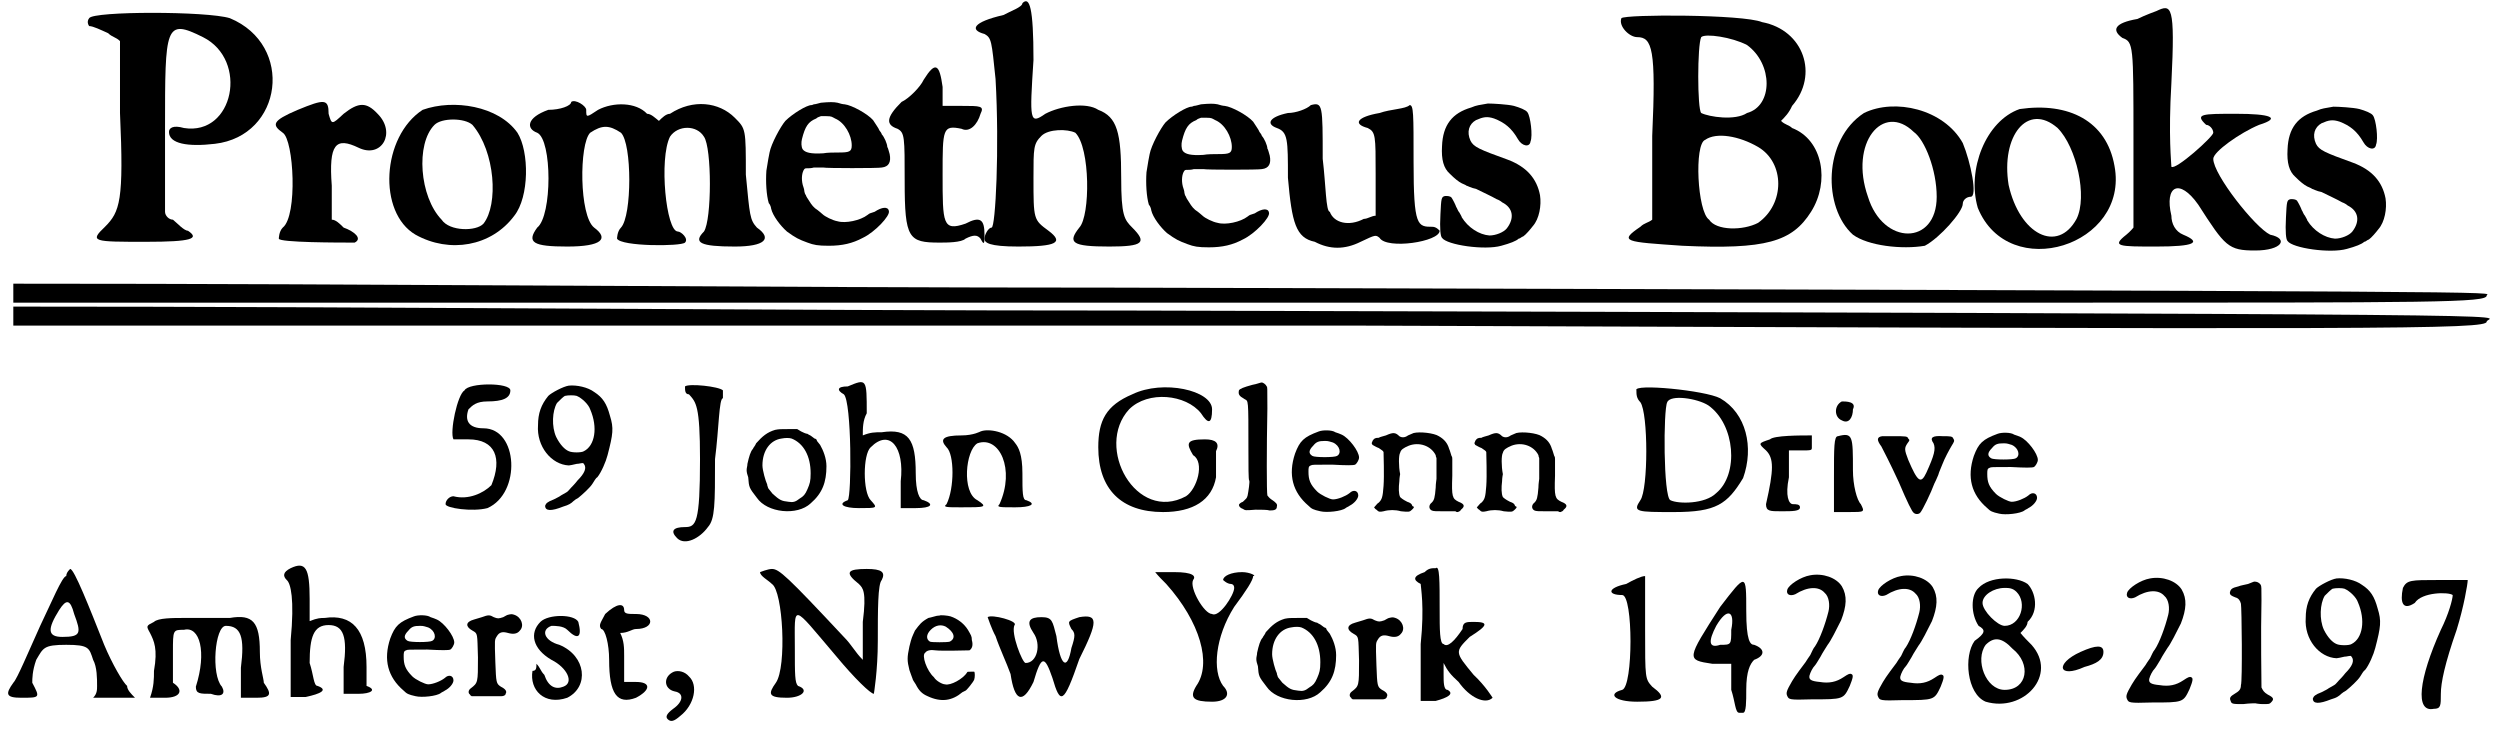 <?xml version='1.0' encoding='utf-8'?>
<svg xmlns="http://www.w3.org/2000/svg" xmlns:xlink="http://www.w3.org/1999/xlink" width="315px" height="92px" viewBox="0 0 3158 924" version="1.1">
<defs>
<path id="gl6667" d="M 4 9 C 0 14 4 19 4 19 C 9 19 19 24 28 28 C 33 33 38 33 43 38 C 43 67 43 96 43 129 C 48 240 43 254 24 273 C 4 292 9 292 76 292 C 134 292 144 288 129 278 C 124 278 115 268 110 264 C 105 264 100 259 100 254 C 100 220 100 182 100 148 C 100 19 100 9 148 33 C 206 62 187 158 124 148 C 110 144 105 148 105 153 C 105 168 129 172 163 168 C 249 158 264 43 182 9 C 153 0 9 0 4 9 z" fill="black"/><!-- width=249 height=302 -->
<path id="gl6668" d="M 33 14 C 0 28 0 33 14 43 C 28 52 33 148 14 163 C 9 168 9 177 9 177 C 9 182 86 182 105 182 C 115 177 105 168 91 163 C 86 158 81 153 76 153 C 76 139 76 124 76 110 C 72 57 81 48 110 62 C 139 76 158 43 134 19 C 120 4 110 4 91 19 C 76 33 76 33 72 19 C 72 0 67 0 33 14 z" fill="black"/><!-- width=158 height=196 -->
<path id="gl6669" d="M 52 14 C 0 48 -5 144 43 172 C 86 196 139 187 168 148 C 187 124 187 67 172 43 C 148 9 91 0 52 14 M 115 33 C 144 67 148 134 129 158 C 120 168 86 168 76 153 C 48 124 43 57 67 33 C 76 24 105 24 115 33 z" fill="black"/><!-- width=196 height=196 -->
<path id="gl6670" d="M 57 4 C 57 9 43 14 28 14 C 0 24 0 38 14 43 C 33 52 33 148 14 163 C 0 182 9 187 52 187 C 96 187 105 177 86 163 C 67 148 67 57 81 43 C 96 33 105 33 120 43 C 134 57 134 148 120 163 C 115 168 115 177 115 177 C 120 187 196 187 201 182 C 206 177 196 168 192 168 C 177 168 168 76 182 48 C 192 33 216 33 225 48 C 235 62 235 153 225 168 C 211 182 220 187 264 187 C 302 187 312 177 292 163 C 283 153 283 148 278 96 C 278 38 278 38 264 24 C 244 4 211 0 182 19 C 177 19 172 24 168 28 C 163 24 158 19 153 19 C 139 4 110 4 91 14 C 76 24 76 24 76 14 C 76 9 62 0 57 4 z" fill="black"/><!-- width=316 height=196 -->
<path id="gl6671" d="M 94 10 C 90 11 87 12 85 12 C 85 12 83 13 82 13 C 76 13 58 24 49 33 C 43 40 31 62 29 73 C 28 77 27 84 25 96 C 24 110 25 127 28 137 C 30 139 31 143 31 144 C 33 153 43 166 51 173 C 62 181 66 183 77 187 C 85 190 90 191 104 191 C 121 191 134 188 147 181 C 162 174 182 153 180 147 C 179 141 171 142 162 148 C 159 149 156 150 156 150 C 156 150 154 151 153 152 C 144 159 125 163 115 160 C 109 159 99 154 96 151 C 94 149 91 147 90 146 C 85 143 82 139 79 134 C 77 131 75 128 75 127 C 74 126 73 123 73 122 C 73 120 72 117 71 114 C 69 106 70 98 73 94 C 73 94 74 93 75 93 C 78 93 82 93 85 92 C 90 92 96 92 97 92 C 100 93 167 93 171 92 C 180 91 183 85 181 75 C 180 72 179 67 178 66 C 178 62 174 53 171 50 C 171 49 169 46 168 45 C 167 42 163 37 160 32 C 153 24 133 13 124 12 C 122 12 118 11 115 10 C 110 9 105 9 94 10 M 112 30 C 124 35 133 51 133 64 C 133 72 130 73 116 73 C 111 73 102 73 97 74 C 81 75 74 73 71 69 C 69 66 69 60 70 56 C 74 40 78 34 88 30 C 90 28 92 28 94 27 C 96 27 99 27 101 27 C 108 27 108 28 112 30 z" fill="black"/><!-- width=190 height=201 -->
<path id="gl6672" d="M 52 24 C 48 33 33 48 24 52 C 4 72 4 81 19 86 C 28 91 28 96 28 153 C 28 225 33 230 72 230 C 81 230 100 230 105 225 C 115 220 120 220 124 225 C 129 235 129 230 129 220 C 129 201 124 196 105 206 C 76 216 76 206 76 144 C 76 86 76 81 100 86 C 110 91 120 81 124 67 C 129 57 124 57 100 57 C 96 57 86 57 76 57 C 76 48 76 38 76 33 C 72 4 67 0 52 24 z" fill="black"/><!-- width=144 height=244 -->
<path id="gl6673" d="M 67 4 C 67 9 52 14 43 19 C 4 28 0 38 19 43 C 28 48 28 52 33 100 C 38 187 33 288 28 288 C 24 288 19 297 19 302 C 19 307 24 312 62 312 C 110 312 120 307 100 292 C 81 278 81 278 81 225 C 81 187 81 182 91 172 C 100 163 124 163 134 168 C 153 187 153 273 139 288 C 124 307 129 312 177 312 C 220 312 225 307 206 288 C 196 278 192 273 192 225 C 192 168 187 148 163 139 C 148 129 115 134 96 144 C 76 158 76 153 81 76 C 81 9 76 -5 67 4 z" fill="black"/><!-- width=230 height=321 -->
<path id="gl6671" d="M 94 10 C 90 11 87 12 85 12 C 85 12 83 13 82 13 C 76 13 58 24 49 33 C 43 40 31 62 29 73 C 28 77 27 84 25 96 C 24 110 25 127 28 137 C 30 139 31 143 31 144 C 33 153 43 166 51 173 C 62 181 66 183 77 187 C 85 190 90 191 104 191 C 121 191 134 188 147 181 C 162 174 182 153 180 147 C 179 141 171 142 162 148 C 159 149 156 150 156 150 C 156 150 154 151 153 152 C 144 159 125 163 115 160 C 109 159 99 154 96 151 C 94 149 91 147 90 146 C 85 143 82 139 79 134 C 77 131 75 128 75 127 C 74 126 73 123 73 122 C 73 120 72 117 71 114 C 69 106 70 98 73 94 C 73 94 74 93 75 93 C 78 93 82 93 85 92 C 90 92 96 92 97 92 C 100 93 167 93 171 92 C 180 91 183 85 181 75 C 180 72 179 67 178 66 C 178 62 174 53 171 50 C 171 49 169 46 168 45 C 167 42 163 37 160 32 C 153 24 133 13 124 12 C 122 12 118 11 115 10 C 110 9 105 9 94 10 M 112 30 C 124 35 133 51 133 64 C 133 72 130 73 116 73 C 111 73 102 73 97 74 C 81 75 74 73 71 69 C 69 66 69 60 70 56 C 74 40 78 34 88 30 C 90 28 92 28 94 27 C 96 27 99 27 101 27 C 108 27 108 28 112 30 z" fill="black"/><!-- width=190 height=201 -->
<path id="gl6674" d="M 57 4 C 52 9 38 14 28 14 C 4 19 0 28 14 33 C 28 38 28 48 28 96 C 33 153 38 172 62 177 C 81 187 100 187 120 177 C 139 168 139 168 144 172 C 153 187 220 177 220 163 C 220 163 216 158 211 158 C 192 158 187 158 187 76 C 187 14 187 4 182 4 C 177 9 158 9 144 14 C 115 19 110 28 129 33 C 139 38 139 43 139 91 C 139 110 139 124 139 144 C 134 144 129 148 124 148 C 105 158 86 153 81 139 C 76 139 76 105 72 72 C 72 4 72 0 57 4 z" fill="black"/><!-- width=230 height=192 -->
<path id="gl6675" d="M 76 10 C 65 12 62 12 55 15 C 31 22 19 37 18 64 C 17 81 20 92 28 99 C 34 105 39 109 43 111 C 45 112 48 113 49 114 C 50 114 55 117 61 118 C 71 123 80 127 87 131 C 90 132 93 134 94 135 C 108 142 110 155 100 168 C 96 173 86 177 78 177 C 65 176 51 167 43 154 C 43 153 41 150 40 148 C 38 146 37 142 36 141 C 35 138 32 132 30 129 C 28 127 25 127 22 127 C 17 128 17 130 16 150 C 15 169 16 178 18 180 C 24 189 72 196 93 190 C 104 187 112 184 115 181 C 117 181 118 179 121 178 C 124 176 130 169 133 165 C 141 156 144 139 142 126 C 138 105 125 90 101 81 C 65 68 58 65 54 57 C 49 46 52 36 61 31 C 70 27 75 26 84 29 C 97 34 106 41 114 55 C 119 64 129 66 130 58 C 133 51 130 26 126 21 C 124 18 116 15 109 13 C 101 11 82 10 76 10 z" fill="black"/><!-- width=154 height=205 -->
<path id="gl6676" d="M 4 9 C 0 19 14 33 24 33 C 43 33 48 48 43 158 C 43 192 43 230 43 264 C 38 268 33 268 28 273 C 0 292 9 292 81 297 C 187 302 220 292 244 254 C 268 216 259 163 220 148 C 216 144 211 144 206 139 C 211 134 216 129 220 120 C 254 81 235 24 182 14 C 158 4 9 4 4 9 M 163 43 C 196 67 196 120 163 129 C 148 139 115 134 105 129 C 100 124 100 43 105 33 C 110 28 144 33 163 43 M 177 172 C 211 192 211 244 177 268 C 158 278 124 278 115 264 C 100 254 96 168 110 163 C 124 153 153 158 177 172 z" fill="black"/><!-- width=268 height=307 -->
<path id="gl6677" d="M 52 14 C 0 48 0 134 38 168 C 57 182 100 187 129 182 C 148 172 177 139 177 129 C 177 124 182 120 187 120 C 196 120 187 76 177 52 C 153 9 91 -5 52 14 M 115 38 C 129 48 144 86 144 120 C 144 182 76 182 57 120 C 33 52 76 0 115 38 z" fill="black"/><!-- width=196 height=196 -->
<path id="gl6678" d="M 62 9 C 19 24 -5 86 9 134 C 48 230 201 182 182 81 C 172 24 124 0 62 9 M 110 33 C 134 57 148 120 134 148 C 110 192 62 168 48 105 C 38 43 72 0 110 33 z" fill="black"/><!-- width=192 height=196 -->
<path id="gl6679" d="M 57 9 C 57 9 43 14 33 19 C 4 24 0 33 14 43 C 28 48 28 52 28 172 C 28 211 28 244 28 283 C 28 283 24 288 19 292 C 0 307 9 307 57 307 C 105 307 115 302 91 292 C 81 288 76 278 76 268 C 67 230 86 220 110 254 C 144 307 148 312 182 312 C 216 312 225 297 201 292 C 182 283 129 216 129 196 C 129 187 163 163 187 153 C 216 144 201 139 158 139 C 115 139 105 139 120 153 C 124 153 129 158 129 163 C 129 168 81 211 76 206 C 76 201 72 168 76 100 C 81 0 76 0 57 9 z" fill="black"/><!-- width=225 height=321 -->
<path id="gl6675" d="M 76 10 C 65 12 62 12 55 15 C 31 22 19 37 18 64 C 17 81 20 92 28 99 C 34 105 39 109 43 111 C 45 112 48 113 49 114 C 50 114 55 117 61 118 C 71 123 80 127 87 131 C 90 132 93 134 94 135 C 108 142 110 155 100 168 C 96 173 86 177 78 177 C 65 176 51 167 43 154 C 43 153 41 150 40 148 C 38 146 37 142 36 141 C 35 138 32 132 30 129 C 28 127 25 127 22 127 C 17 128 17 130 16 150 C 15 169 16 178 18 180 C 24 189 72 196 93 190 C 104 187 112 184 115 181 C 117 181 118 179 121 178 C 124 176 130 169 133 165 C 141 156 144 139 142 126 C 138 105 125 90 101 81 C 65 68 58 65 54 57 C 49 46 52 36 61 31 C 70 27 75 26 84 29 C 97 34 106 41 114 55 C 119 64 129 66 130 58 C 133 51 130 26 126 21 C 124 18 116 15 109 13 C 101 11 82 10 76 10 z" fill="black"/><!-- width=154 height=205 -->
<path id="gl6680" d="M 28 14 C 19 19 9 67 14 76 C 14 76 24 76 33 76 C 67 76 76 100 62 134 C 52 144 33 153 14 148 C 9 148 4 153 4 158 C 4 163 38 168 57 163 C 100 144 96 62 52 62 C 33 62 28 52 33 38 C 38 33 43 28 57 28 C 76 28 86 24 86 14 C 86 4 33 4 28 14 z" fill="black"/><!-- width=100 height=177 -->
<path id="gl6681" d="M 45 28 C 38 29 23 37 19 41 C 10 52 6 63 6 78 C 4 105 23 128 45 129 C 46 129 51 128 55 127 C 58 127 60 126 63 126 C 63 126 64 127 64 127 C 68 132 65 139 56 148 C 53 152 49 156 48 157 C 46 159 44 162 42 163 C 40 164 37 166 35 167 C 34 168 30 170 26 172 C 18 175 16 177 15 180 C 15 187 23 187 38 181 C 45 179 48 177 51 174 C 52 173 55 171 57 170 C 62 166 72 157 75 152 C 77 149 79 145 81 144 C 86 138 92 124 94 116 C 101 89 102 82 97 66 C 93 51 88 43 77 36 C 69 30 55 27 45 28 M 55 41 C 62 44 70 52 72 58 C 82 81 78 104 64 111 C 61 113 49 113 45 111 C 40 109 34 103 29 93 C 23 80 24 60 30 50 C 34 46 38 42 40 41 C 44 40 52 40 55 41 z" fill="black"/><!-- width=111 height=198 -->
<path id="gl6682" d="M 19 4 C 19 9 19 14 24 14 C 33 24 38 28 38 96 C 38 177 33 182 19 182 C 4 182 0 187 9 196 C 19 206 38 196 48 182 C 57 172 57 153 57 96 C 62 57 62 19 67 19 C 67 14 67 9 67 9 C 62 4 24 0 19 4 z" fill="black"/><!-- width=81 height=211 -->
<path id="gl6683" d="M 46 10 C 36 13 30 18 22 27 C 21 30 18 33 18 34 C 15 37 13 44 11 53 C 11 56 10 58 10 61 C 10 64 11 67 12 70 C 13 83 13 83 23 96 C 36 115 74 119 91 103 C 106 90 111 76 111 56 C 111 46 107 36 103 29 C 102 28 100 25 99 24 C 99 22 97 21 96 21 C 95 20 93 19 92 18 C 91 17 88 16 87 15 C 85 15 81 13 79 12 C 77 11 76 10 74 9 C 70 9 67 9 63 9 C 53 9 51 9 46 10 M 67 21 C 82 27 91 43 91 65 C 91 75 90 78 87 85 C 84 92 82 94 77 97 C 72 101 69 102 63 101 C 54 100 52 99 43 91 C 40 87 37 84 37 83 C 37 82 36 81 36 79 C 34 75 30 61 30 55 C 30 36 40 23 54 21 C 59 20 64 20 67 21 z" fill="black"/><!-- width=122 height=124 -->
<path id="gl6684" d="M 14 14 C 0 14 0 19 9 24 C 19 33 19 153 14 158 C 0 163 9 168 28 168 C 52 168 52 168 43 158 C 33 148 33 100 43 91 C 67 67 86 91 81 134 C 81 148 81 158 81 168 C 86 168 91 168 100 168 C 120 168 124 163 110 158 C 105 158 100 148 100 124 C 100 81 91 67 57 72 C 48 72 43 72 33 76 C 33 67 33 57 38 48 C 38 4 38 4 14 14 z" fill="black"/><!-- width=129 height=182 -->
<path id="gl6685" d="M 52 4 C 52 4 43 9 28 9 C 4 9 0 14 9 24 C 19 33 19 76 9 96 C 4 100 9 100 28 100 C 57 100 62 100 48 91 C 28 81 33 28 48 19 C 76 9 96 52 76 96 C 72 100 76 100 96 100 C 115 100 124 96 110 91 C 105 91 105 81 105 57 C 105 33 100 24 96 19 C 86 4 62 0 52 4 z" fill="black"/><!-- width=124 height=115 -->
<path id="gl6686" d="M 52 19 C 19 33 9 52 9 86 C 9 139 38 168 91 168 C 129 168 153 153 158 124 C 158 110 158 96 158 91 C 163 81 158 76 144 76 C 120 76 120 81 129 96 C 144 105 134 139 120 148 C 57 182 4 86 48 38 C 72 14 120 19 139 43 C 148 57 153 57 153 38 C 153 14 91 0 52 19 z" fill="black"/><!-- width=172 height=177 -->
<path id="gl6687" d="M 27 10 C 16 13 11 15 10 17 C 9 22 10 24 17 28 C 22 31 22 26 22 91 C 22 112 22 131 23 131 C 24 132 22 145 21 150 C 20 154 19 154 15 158 C 12 159 10 161 10 162 C 10 164 12 166 15 167 C 18 169 18 169 31 168 C 38 168 46 168 49 169 C 55 169 58 168 58 164 C 59 161 57 159 51 155 C 48 153 47 151 46 150 C 45 147 45 90 46 40 C 46 12 46 12 45 12 C 44 9 40 7 39 7 C 37 7 33 9 27 10 z" fill="black"/><!-- width=67 height=180 -->
<path id="gl6912" d="M 55 12 C 36 19 31 24 25 40 C 16 67 22 89 42 106 C 46 110 48 111 57 113 C 65 115 84 113 89 109 C 90 108 93 107 94 106 C 100 103 105 97 105 93 C 105 87 99 85 94 90 C 89 94 79 98 73 98 C 69 98 57 92 53 88 C 44 79 42 73 42 63 C 42 58 42 56 45 55 C 47 54 47 54 72 54 C 90 55 99 55 101 54 C 103 53 106 48 106 45 C 106 37 93 20 84 16 C 82 15 79 14 76 13 C 72 10 60 10 55 12 M 73 26 C 82 30 84 40 78 43 C 75 45 50 45 47 43 C 42 40 42 36 48 30 C 52 25 55 24 63 24 C 68 24 69 25 73 26 z" fill="black"/><!-- width=117 height=124 -->
<path id="gl6913" d="M 65 9 C 63 10 60 11 58 12 C 54 15 50 15 47 13 C 42 8 39 8 30 12 C 27 13 22 14 21 15 C 16 15 15 16 13 19 C 13 20 12 21 12 22 C 12 22 13 24 13 24 C 15 25 18 27 21 28 C 25 31 26 31 27 33 C 27 36 28 63 27 76 C 26 90 25 93 21 97 C 19 98 18 100 16 102 C 16 102 15 103 15 103 C 16 104 16 105 18 106 C 21 109 22 109 27 108 C 34 106 42 106 49 108 C 59 109 60 109 63 106 C 65 104 66 103 65 102 C 64 102 63 101 63 100 C 62 98 60 97 57 96 C 51 93 49 91 48 90 C 46 86 46 78 47 70 C 47 66 48 61 48 61 C 46 51 46 37 48 34 C 49 30 52 28 59 25 C 72 20 87 25 93 37 C 93 39 94 40 94 41 C 94 44 94 46 94 49 C 94 54 94 60 94 61 C 94 64 94 66 94 67 C 94 68 93 73 93 78 C 92 91 91 94 88 97 C 84 100 84 105 88 107 C 90 108 94 108 102 108 C 110 108 115 108 118 108 C 119 109 120 109 121 109 C 123 108 124 108 125 106 C 130 102 130 99 122 96 C 114 92 113 90 114 63 C 114 56 114 49 114 42 C 114 41 114 39 113 38 C 112 35 111 31 110 29 C 108 22 104 17 97 13 C 91 9 73 7 65 9 z" fill="black"/><!-- width=136 height=118 -->
<path id="gl6913" d="M 65 9 C 63 10 60 11 58 12 C 54 15 50 15 47 13 C 42 8 39 8 30 12 C 27 13 22 14 21 15 C 16 15 15 16 13 19 C 13 20 12 21 12 22 C 12 22 13 24 13 24 C 15 25 18 27 21 28 C 25 31 26 31 27 33 C 27 36 28 63 27 76 C 26 90 25 93 21 97 C 19 98 18 100 16 102 C 16 102 15 103 15 103 C 16 104 16 105 18 106 C 21 109 22 109 27 108 C 34 106 42 106 49 108 C 59 109 60 109 63 106 C 65 104 66 103 65 102 C 64 102 63 101 63 100 C 62 98 60 97 57 96 C 51 93 49 91 48 90 C 46 86 46 78 47 70 C 47 66 48 61 48 61 C 46 51 46 37 48 34 C 49 30 52 28 59 25 C 72 20 87 25 93 37 C 93 39 94 40 94 41 C 94 44 94 46 94 49 C 94 54 94 60 94 61 C 94 64 94 66 94 67 C 94 68 93 73 93 78 C 92 91 91 94 88 97 C 84 100 84 105 88 107 C 90 108 94 108 102 108 C 110 108 115 108 118 108 C 119 109 120 109 121 109 C 123 108 124 108 125 106 C 130 102 130 99 122 96 C 114 92 113 90 114 63 C 114 56 114 49 114 42 C 114 41 114 39 113 38 C 112 35 111 31 110 29 C 108 22 104 17 97 13 C 91 9 73 7 65 9 z" fill="black"/><!-- width=136 height=118 -->
<path id="gl6914" d="M 9 9 C 9 14 9 19 14 24 C 24 38 24 134 14 148 C 4 163 9 163 57 163 C 110 163 124 153 144 120 C 158 81 148 38 115 19 C 96 9 4 0 9 9 M 100 28 C 134 52 139 115 110 139 C 96 153 62 153 52 148 C 43 144 43 33 48 24 C 52 14 86 19 100 28 z" fill="black"/><!-- width=163 height=172 -->
<path id="gl6915" d="M 19 14 C 4 19 4 19 14 28 C 24 38 24 52 14 96 C 14 105 19 105 33 105 C 48 105 57 105 57 100 C 57 96 52 96 48 96 C 43 96 38 86 43 62 C 43 48 43 38 43 28 C 48 28 52 28 57 28 C 72 28 72 28 72 24 C 72 14 72 9 72 9 C 57 9 24 9 19 14 z" fill="black"/><!-- width=86 height=115 -->
<path id="gl6916" d="M 19 4 C 9 9 9 24 19 28 C 28 33 33 24 33 14 C 38 4 24 4 19 4 M 14 48 C 9 48 9 62 9 100 C 9 115 9 129 9 144 C 14 144 24 144 28 144 C 48 144 48 144 43 134 C 38 129 33 110 33 91 C 33 48 33 43 14 48 z" fill="black"/><!-- width=57 height=153 -->
<path id="gl3332" d="M 22 33 C 15 34 15 38 21 46 C 25 54 31 65 43 91 C 54 117 60 129 62 130 C 64 132 68 132 70 130 C 73 127 84 104 88 93 C 89 91 91 87 93 82 C 94 78 97 72 98 69 C 101 61 107 50 110 45 C 113 40 114 39 112 36 C 111 33 108 33 99 33 C 85 32 82 35 87 42 C 90 49 88 57 78 79 C 71 94 67 91 55 63 C 50 50 50 48 54 42 C 57 38 57 38 55 36 C 54 33 52 33 37 33 C 30 33 23 33 22 33 z" fill="black"/><!-- width=127 height=146 -->
<path id="gl6912" d="M 55 12 C 36 19 31 24 25 40 C 16 67 22 89 42 106 C 46 110 48 111 57 113 C 65 115 84 113 89 109 C 90 108 93 107 94 106 C 100 103 105 97 105 93 C 105 87 99 85 94 90 C 89 94 79 98 73 98 C 69 98 57 92 53 88 C 44 79 42 73 42 63 C 42 58 42 56 45 55 C 47 54 47 54 72 54 C 90 55 99 55 101 54 C 103 53 106 48 106 45 C 106 37 93 20 84 16 C 82 15 79 14 76 13 C 72 10 60 10 55 12 M 73 26 C 82 30 84 40 78 43 C 75 45 50 45 47 43 C 42 40 42 36 48 30 C 52 25 55 24 63 24 C 68 24 69 25 73 26 z" fill="black"/><!-- width=117 height=124 -->
<path id="gl6917" d="M 81 9 C 76 9 62 43 48 72 C 33 105 19 139 14 144 C 4 158 4 163 24 163 C 48 163 48 163 38 144 C 38 139 38 129 43 115 C 52 100 52 96 81 96 C 110 96 110 100 115 115 C 120 124 120 139 120 148 C 120 153 120 158 115 163 C 124 163 134 163 144 163 C 148 163 158 163 168 163 C 163 158 158 153 158 148 C 153 144 139 120 129 96 C 110 48 91 0 86 0 C 86 0 81 4 81 9 M 91 57 C 100 81 100 86 76 86 C 57 86 57 76 72 52 C 81 38 86 38 91 57 z" fill="black"/><!-- width=172 height=172 -->
<path id="gl6918" d="M 14 14 C 4 19 4 19 9 28 C 14 38 19 48 14 76 C 14 86 14 96 9 110 C 19 110 24 110 28 110 C 48 110 52 100 38 91 C 38 86 38 72 38 52 C 38 24 38 24 52 24 C 72 19 81 52 67 96 C 67 105 72 105 86 105 C 100 110 105 105 100 96 C 86 81 91 19 105 19 C 124 19 129 33 124 72 C 124 81 124 96 124 110 C 129 110 134 110 144 110 C 163 110 163 105 153 91 C 153 86 148 72 148 52 C 148 14 139 4 110 9 C 100 9 91 9 86 9 C 81 9 67 9 52 9 C 38 9 19 9 14 14 z" fill="black"/><!-- width=172 height=120 -->
<path id="gl6919" d="M 14 9 C 4 14 4 19 9 24 C 14 28 19 48 14 100 C 14 124 14 148 14 172 C 19 172 28 172 33 172 C 52 168 62 163 48 158 C 43 158 43 144 38 129 C 38 96 43 81 62 81 C 81 81 86 96 81 134 C 81 148 81 158 81 168 C 86 168 91 168 100 168 C 115 168 124 163 110 158 C 110 158 110 144 110 134 C 110 86 91 67 57 72 C 52 72 48 72 38 76 C 38 67 38 57 38 48 C 38 9 33 0 14 9 z" fill="black"/><!-- width=129 height=182 -->
<path id="gl6912" d="M 55 12 C 36 19 31 24 25 40 C 16 67 22 89 42 106 C 46 110 48 111 57 113 C 65 115 84 113 89 109 C 90 108 93 107 94 106 C 100 103 105 97 105 93 C 105 87 99 85 94 90 C 89 94 79 98 73 98 C 69 98 57 92 53 88 C 44 79 42 73 42 63 C 42 58 42 56 45 55 C 47 54 47 54 72 54 C 90 55 99 55 101 54 C 103 53 106 48 106 45 C 106 37 93 20 84 16 C 82 15 79 14 76 13 C 72 10 60 10 55 12 M 73 26 C 82 30 84 40 78 43 C 75 45 50 45 47 43 C 42 40 42 36 48 30 C 52 25 55 24 63 24 C 68 24 69 25 73 26 z" fill="black"/><!-- width=117 height=124 -->
<path id="gl261" d="M 76 25 C 75 25 72 27 70 28 C 64 30 63 30 58 28 C 53 25 51 25 43 28 C 40 29 36 30 33 31 C 22 34 22 40 31 45 C 38 49 37 48 38 79 C 38 111 38 111 29 118 C 26 120 25 124 28 126 C 28 127 29 127 30 128 C 36 128 42 128 48 128 C 58 128 67 128 68 128 C 70 128 73 127 73 125 C 75 122 73 119 67 116 C 61 112 61 111 60 85 C 59 55 59 57 62 52 C 65 47 69 46 76 48 C 83 50 88 49 91 45 C 97 39 93 28 84 25 C 81 24 80 24 76 25 z" fill="black"/><!-- width=108 height=142 -->
<path id="gl6920" d="M 14 14 C 0 28 4 48 28 62 C 48 72 57 91 43 96 C 33 100 24 96 19 81 C 14 76 14 72 9 67 C 9 72 9 76 4 76 C 0 100 19 120 48 110 C 76 96 72 57 38 43 C 19 38 14 24 28 19 C 33 19 43 19 48 24 C 62 38 67 33 62 14 C 57 4 24 4 14 14 z" fill="black"/><!-- width=76 height=120 -->
<path id="gl6921" d="M 9 14 C 4 24 0 28 4 33 C 9 33 14 52 14 72 C 14 115 24 129 48 120 C 67 110 67 100 48 100 C 43 100 38 100 33 100 C 33 91 33 81 33 67 C 33 57 33 48 28 38 C 38 38 43 33 48 33 C 72 33 72 14 48 14 C 38 14 33 14 33 9 C 33 0 24 0 9 14 z" fill="black"/><!-- width=76 height=129 -->
<path id="gl6922" d="M 21 22 C 7 28 8 44 22 47 C 34 49 33 60 20 69 C 12 75 10 79 13 82 C 17 86 21 85 29 78 C 47 64 52 39 40 28 C 35 22 27 20 21 22 z" fill="black"/><!-- width=61 height=96 -->
<path id="gl6923" d="M 4 4 C 4 9 14 14 19 19 C 33 28 38 124 24 144 C 14 158 14 163 38 163 C 57 163 67 153 52 148 C 48 144 48 134 48 100 C 48 43 43 43 100 110 C 124 139 144 158 148 158 C 148 158 153 129 153 91 C 153 52 153 19 158 14 C 163 4 158 0 139 0 C 115 0 110 4 129 19 C 134 24 139 28 134 67 C 134 86 134 100 134 115 C 124 105 120 96 110 86 C 38 9 28 0 19 0 C 14 0 4 4 4 4 z" fill="black"/><!-- width=172 height=172 -->
<path id="gl6924" d="M 59 13 C 59 13 56 13 53 14 C 49 15 46 16 45 16 C 36 21 34 24 28 32 C 24 41 24 40 21 52 C 18 66 18 70 21 82 C 23 87 24 91 25 93 C 25 94 27 97 29 100 C 33 108 37 112 44 115 C 61 123 75 121 88 110 C 90 109 92 108 92 108 C 93 108 102 97 103 94 C 104 91 104 85 103 84 C 103 84 100 84 99 84 C 95 84 94 84 94 85 C 89 93 73 102 66 100 C 63 100 55 96 52 91 C 43 83 36 63 41 60 C 43 57 48 56 54 57 C 61 58 96 57 97 57 C 100 55 102 51 100 44 C 100 39 99 38 95 31 C 90 23 82 17 73 14 C 70 13 60 12 59 13 M 67 27 C 78 34 80 42 72 46 C 69 47 49 47 47 46 C 42 43 42 37 48 31 C 54 25 61 24 67 27 z" fill="black"/><!-- width=112 height=133 -->
<path id="gl6925" d="M 4 4 C 4 4 9 19 14 28 C 19 43 28 62 33 76 C 38 110 48 115 62 86 C 72 52 76 52 86 81 C 96 115 100 115 120 57 C 144 9 144 0 120 4 C 105 9 105 9 110 19 C 115 24 115 28 110 43 C 105 72 96 67 91 28 C 86 9 86 4 72 4 C 57 4 52 9 62 24 C 72 38 67 62 52 62 C 48 62 33 24 38 14 C 43 9 9 0 4 4 z" fill="black"/><!-- width=148 height=115 -->
<path id="gl6926" d="M 14 19 C 57 67 72 120 52 148 C 43 163 48 168 72 168 C 91 168 96 158 86 148 C 72 129 76 86 100 48 C 115 28 124 14 124 9 C 129 9 120 4 110 4 C 96 4 86 9 86 14 C 86 14 91 19 96 19 C 96 19 100 19 100 24 C 100 33 81 62 72 57 C 62 57 43 24 48 14 C 52 9 48 4 24 4 C 19 4 9 4 0 4 C 4 9 9 14 14 19 z" fill="black"/><!-- width=139 height=172 -->
<path id="gl6683" d="M 46 10 C 36 13 30 18 22 27 C 21 30 18 33 18 34 C 15 37 13 44 11 53 C 11 56 10 58 10 61 C 10 64 11 67 12 70 C 13 83 13 83 23 96 C 36 115 74 119 91 103 C 106 90 111 76 111 56 C 111 46 107 36 103 29 C 102 28 100 25 99 24 C 99 22 97 21 96 21 C 95 20 93 19 92 18 C 91 17 88 16 87 15 C 85 15 81 13 79 12 C 77 11 76 10 74 9 C 70 9 67 9 63 9 C 53 9 51 9 46 10 M 67 21 C 82 27 91 43 91 65 C 91 75 90 78 87 85 C 84 92 82 94 77 97 C 72 101 69 102 63 101 C 54 100 52 99 43 91 C 40 87 37 84 37 83 C 37 82 36 81 36 79 C 34 75 30 61 30 55 C 30 36 40 23 54 21 C 59 20 64 20 67 21 z" fill="black"/><!-- width=122 height=124 -->
<path id="gl261" d="M 76 25 C 75 25 72 27 70 28 C 64 30 63 30 58 28 C 53 25 51 25 43 28 C 40 29 36 30 33 31 C 22 34 22 40 31 45 C 38 49 37 48 38 79 C 38 111 38 111 29 118 C 26 120 25 124 28 126 C 28 127 29 127 30 128 C 36 128 42 128 48 128 C 58 128 67 128 68 128 C 70 128 73 127 73 125 C 75 122 73 119 67 116 C 61 112 61 111 60 85 C 59 55 59 57 62 52 C 65 47 69 46 76 48 C 83 50 88 49 91 45 C 97 39 93 28 84 25 C 81 24 80 24 76 25 z" fill="black"/><!-- width=108 height=142 -->
<path id="gl6927" d="M 19 9 C 4 14 4 19 14 24 C 14 28 19 52 14 100 C 14 124 14 148 14 172 C 19 172 24 172 33 172 C 48 168 57 163 48 158 C 43 158 43 148 43 139 C 43 134 43 129 43 124 C 48 134 52 139 62 148 C 76 168 96 177 105 168 C 105 168 96 153 81 139 C 57 110 57 110 76 91 C 100 76 100 72 81 72 C 72 72 67 72 67 81 C 57 96 48 105 43 100 C 38 100 38 81 38 57 C 38 19 38 0 33 4 C 28 4 24 4 19 9 z" fill="black"/><!-- width=120 height=177 -->
<path id="gl6928" d="M 24 14 C 0 19 0 28 19 28 C 33 28 33 144 19 148 C 0 153 9 163 38 163 C 72 163 76 158 57 144 C 48 134 48 134 48 72 C 48 33 48 4 48 4 C 43 4 33 9 24 14 z" fill="black"/><!-- width=76 height=172 -->
<path id="gl6929" d="M 43 43 C 0 110 0 110 33 115 C 43 115 48 115 57 115 C 57 124 57 134 57 148 C 62 163 62 177 67 177 C 67 177 72 177 72 177 C 76 177 76 163 76 148 C 76 124 81 115 86 110 C 100 105 100 96 86 91 C 81 91 76 86 76 48 C 76 0 76 0 43 43 M 57 72 C 57 91 57 91 43 91 C 28 96 28 86 38 67 C 52 43 62 48 57 72 z" fill="black"/><!-- width=110 height=187 -->
<path id="gl6930" d="M 39 7 C 27 9 12 19 10 25 C 8 31 13 34 20 31 C 36 21 50 21 57 29 C 63 34 64 45 62 53 C 58 69 51 88 45 97 C 43 99 41 104 39 108 C 37 111 34 115 33 117 C 30 121 20 134 16 141 C 9 153 8 156 10 160 C 12 164 12 165 41 164 C 81 164 81 164 89 147 C 93 137 94 133 91 132 C 89 131 87 132 81 136 C 72 142 63 144 51 142 C 40 141 37 139 38 134 C 39 130 42 124 45 121 C 46 120 49 115 52 110 C 55 104 60 97 61 95 C 65 90 72 76 78 64 C 85 46 86 33 79 21 C 72 10 55 4 39 7 z" fill="black"/><!-- width=105 height=186 -->
<path id="gl6930" d="M 39 7 C 27 9 12 19 10 25 C 8 31 13 34 20 31 C 36 21 50 21 57 29 C 63 34 64 45 62 53 C 58 69 51 88 45 97 C 43 99 41 104 39 108 C 37 111 34 115 33 117 C 30 121 20 134 16 141 C 9 153 8 156 10 160 C 12 164 12 165 41 164 C 81 164 81 164 89 147 C 93 137 94 133 91 132 C 89 131 87 132 81 136 C 72 142 63 144 51 142 C 40 141 37 139 38 134 C 39 130 42 124 45 121 C 46 120 49 115 52 110 C 55 104 60 97 61 95 C 65 90 72 76 78 64 C 85 46 86 33 79 21 C 72 10 55 4 39 7 z" fill="black"/><!-- width=105 height=186 -->
<path id="gl6931" d="M 19 19 C 9 28 9 52 19 67 C 28 72 28 76 14 86 C 0 105 4 153 28 163 C 76 177 120 129 86 91 C 81 86 76 81 72 76 C 76 72 81 67 81 62 C 96 48 91 24 81 14 C 67 4 33 4 19 19 M 67 24 C 81 38 72 67 52 67 C 43 67 24 48 24 38 C 24 28 38 19 52 19 C 57 19 62 19 67 24 M 62 96 C 86 115 81 148 52 148 C 28 148 14 110 28 91 C 38 81 48 81 62 96 z" fill="black"/><!-- width=105 height=172 -->
<path id="gl6932" d="M 28 9 C -5 24 0 43 33 28 C 48 24 57 19 57 9 C 57 0 48 0 28 9 z" fill="black"/><!-- width=67 height=43 -->
<path id="gl6930" d="M 39 7 C 27 9 12 19 10 25 C 8 31 13 34 20 31 C 36 21 50 21 57 29 C 63 34 64 45 62 53 C 58 69 51 88 45 97 C 43 99 41 104 39 108 C 37 111 34 115 33 117 C 30 121 20 134 16 141 C 9 153 8 156 10 160 C 12 164 12 165 41 164 C 81 164 81 164 89 147 C 93 137 94 133 91 132 C 89 131 87 132 81 136 C 72 142 63 144 51 142 C 40 141 37 139 38 134 C 39 130 42 124 45 121 C 46 120 49 115 52 110 C 55 104 60 97 61 95 C 65 90 72 76 78 64 C 85 46 86 33 79 21 C 72 10 55 4 39 7 z" fill="black"/><!-- width=105 height=186 -->
<path id="gl6933" d="M 48 7 C 47 7 43 9 40 10 C 36 11 30 12 28 13 C 20 15 18 16 17 21 C 17 24 19 25 24 27 C 28 28 30 31 31 35 C 32 39 33 134 31 138 C 31 144 28 146 23 149 C 18 152 16 154 18 158 C 19 162 21 162 34 162 C 42 161 48 161 49 161 C 49 161 54 162 58 162 C 67 162 67 162 69 160 C 73 156 73 154 65 150 C 60 147 59 145 57 141 C 57 139 56 70 57 31 C 57 14 57 13 56 11 C 54 8 51 7 48 7 z" fill="black"/><!-- width=87 height=178 -->
<path id="gl6681" d="M 45 28 C 38 29 23 37 19 41 C 10 52 6 63 6 78 C 4 105 23 128 45 129 C 46 129 51 128 55 127 C 58 127 60 126 63 126 C 63 126 64 127 64 127 C 68 132 65 139 56 148 C 53 152 49 156 48 157 C 46 159 44 162 42 163 C 40 164 37 166 35 167 C 34 168 30 170 26 172 C 18 175 16 177 15 180 C 15 187 23 187 38 181 C 45 179 48 177 51 174 C 52 173 55 171 57 170 C 62 166 72 157 75 152 C 77 149 79 145 81 144 C 86 138 92 124 94 116 C 101 89 102 82 97 66 C 93 51 88 43 77 36 C 69 30 55 27 45 28 M 55 41 C 62 44 70 52 72 58 C 82 81 78 104 64 111 C 61 113 49 113 45 111 C 40 109 34 103 29 93 C 23 80 24 60 30 50 C 34 46 38 42 40 41 C 44 40 52 40 55 41 z" fill="black"/><!-- width=111 height=198 -->
<path id="gl6934" d="M 4 19 C 0 38 4 48 19 38 C 28 24 62 24 67 28 C 67 33 62 52 52 72 C 24 134 19 177 43 172 C 52 172 52 168 52 153 C 52 139 57 115 72 72 C 81 43 86 14 86 9 C 86 9 67 9 48 9 C 14 9 9 9 4 19 z" fill="black"/><!-- width=96 height=182 -->
<path id="gl6935" d="M 4 14 C 4 19 4 24 4 28 C 340 28 681 28 1017 28 C 1579 28 2284 28 2587 28 C 3072 28 3134 28 3134 19 C 3134 14 3235 14 1401 9 C 936 9 470 4 4 4 C 4 9 4 14 4 14 M 4 43 C 4 48 4 52 4 57 C 220 57 436 57 657 57 C 1017 57 1483 57 1694 57 C 3019 62 3134 62 3134 52 C 3134 43 3302 43 1420 38 C 945 38 475 33 4 33 C 4 38 4 43 4 43 z" fill="black"/><!-- width=3148 height=72 -->
</defs>
<use xlink:href="#gl6667" x="106" y="14"/>
<use xlink:href="#gl6668" x="341" y="125"/>
<use xlink:href="#gl6669" x="480" y="125"/>
<use xlink:href="#gl6670" x="663" y="125"/>
<use xlink:href="#gl6671" x="942" y="120"/>
<use xlink:href="#gl6672" x="1114" y="77"/>
<use xlink:href="#gl6673" x="1224" y="0"/>
<use xlink:href="#gl6671" x="1423" y="122"/>
<use xlink:href="#gl6674" x="1599" y="129"/>
<use xlink:href="#gl6675" x="1804" y="121"/>
<use xlink:href="#gl6676" x="2045" y="14"/>
<use xlink:href="#gl6677" x="2304" y="129"/>
<use xlink:href="#gl6678" x="2491" y="129"/>
<use xlink:href="#gl6679" x="2669" y="5"/>
<use xlink:href="#gl6675" x="2874" y="125"/>
<use xlink:href="#gl6680" x="557" y="480"/>
<use xlink:href="#gl6681" x="672" y="460"/>
<use xlink:href="#gl6682" x="845" y="485"/>
<use xlink:href="#gl6683" x="932" y="534"/>
<use xlink:href="#gl6684" x="1056" y="475"/>
<use xlink:href="#gl6685" x="1186" y="542"/>
<use xlink:href="#gl6686" x="1378" y="480"/>
<use xlink:href="#gl6687" x="1555" y="477"/>
<use xlink:href="#gl6912" x="1611" y="534"/>
<use xlink:href="#gl6913" x="1721" y="539"/>
<use xlink:href="#gl6913" x="1851" y="539"/>
<use xlink:href="#gl6914" x="2059" y="485"/>
<use xlink:href="#gl6915" x="2218" y="542"/>
<use xlink:href="#gl6916" x="2309" y="504"/>
<use xlink:href="#gl3332" x="2357" y="519"/>
<use xlink:href="#gl6912" x="2470" y="537"/>
<use xlink:href="#gl6917" x="0" y="720"/>
<use xlink:href="#gl6918" x="178" y="773"/>
<use xlink:href="#gl6919" x="351" y="710"/>
<use xlink:href="#gl6912" x="466" y="768"/>
<use xlink:href="#gl261" x="564" y="753"/>
<use xlink:href="#gl6920" x="667" y="773"/>
<use xlink:href="#gl6921" x="754" y="763"/>
<use xlink:href="#gl6922" x="829" y="828"/>
<use xlink:href="#gl6923" x="955" y="720"/>
<use xlink:href="#gl6924" x="1127" y="766"/>
<use xlink:href="#gl6925" x="1243" y="777"/>
<use xlink:href="#gl6926" x="1459" y="720"/>
<use xlink:href="#gl6683" x="1577" y="773"/>
<use xlink:href="#gl261" x="1679" y="757"/>
<use xlink:href="#gl6927" x="1781" y="715"/>
<use xlink:href="#gl6928" x="2031" y="725"/>
<use xlink:href="#gl6929" x="2131" y="725"/>
<use xlink:href="#gl6930" x="2249" y="721"/>
<use xlink:href="#gl6930" x="2364" y="722"/>
<use xlink:href="#gl6931" x="2482" y="725"/>
<use xlink:href="#gl6932" x="2602" y="816"/>
<use xlink:href="#gl6930" x="2679" y="725"/>
<use xlink:href="#gl6933" x="2802" y="729"/>
<use xlink:href="#gl6681" x="2909" y="704"/>
<use xlink:href="#gl6934" x="3034" y="725"/>
<use xlink:href="#gl6935" x="10" y="355"/>
</svg>
